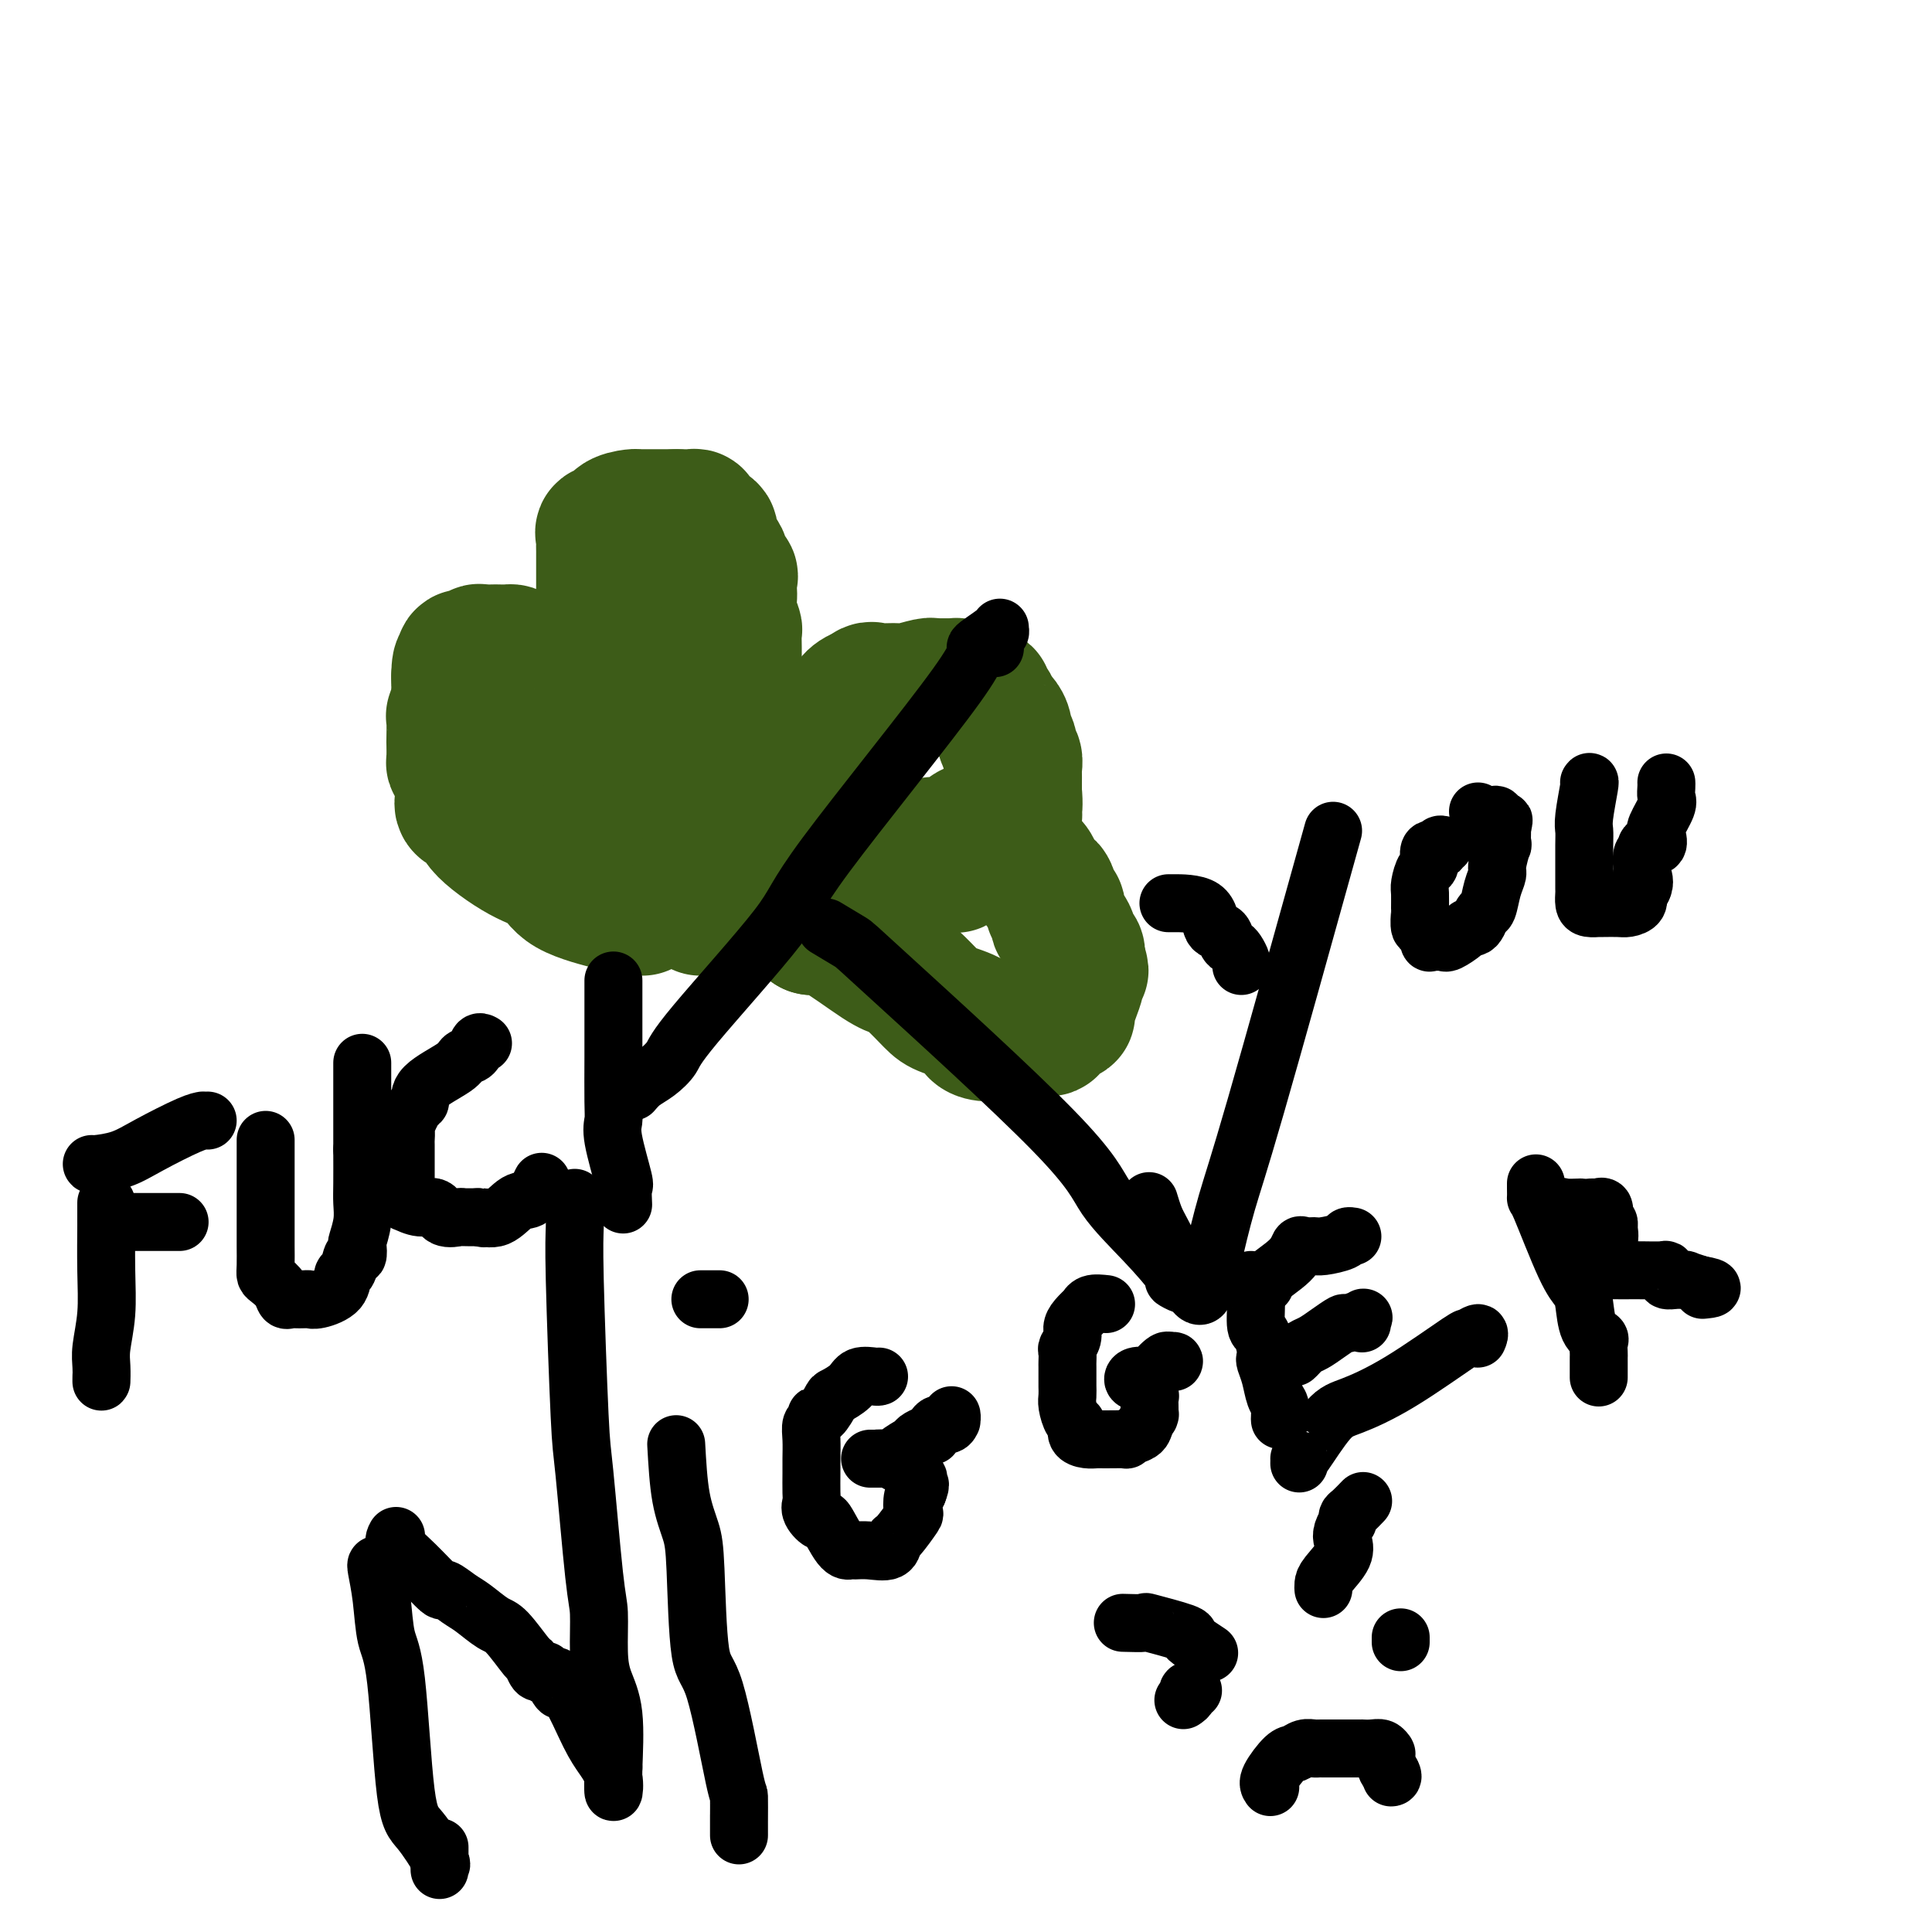 <svg viewBox='0 0 400 400' version='1.1' xmlns='http://www.w3.org/2000/svg' xmlns:xlink='http://www.w3.org/1999/xlink'><g fill='none' stroke='#3D5C18' stroke-width='6' stroke-linecap='round' stroke-linejoin='round'><path d='M140,184c0.026,0.114 0.052,0.228 0,1c-0.052,0.772 -0.183,2.201 0,3c0.183,0.799 0.681,0.968 0,1c-0.681,0.032 -2.542,-0.072 -4,0c-1.458,0.072 -2.514,0.321 -4,0c-1.486,-0.321 -3.403,-1.213 -5,-2c-1.597,-0.787 -2.873,-1.468 -4,-2c-1.127,-0.532 -2.105,-0.914 -4,-2c-1.895,-1.086 -4.706,-2.874 -6,-4c-1.294,-1.126 -1.072,-1.589 -2,-3c-0.928,-1.411 -3.005,-3.769 -4,-5c-0.995,-1.231 -0.908,-1.333 -1,-2c-0.092,-0.667 -0.364,-1.899 -1,-4c-0.636,-2.101 -1.634,-5.073 -2,-7c-0.366,-1.927 -0.098,-2.811 0,-4c0.098,-1.189 0.026,-2.684 0,-4c-0.026,-1.316 -0.007,-2.455 0,-3c0.007,-0.545 0.002,-0.497 0,-1c-0.002,-0.503 -0.002,-1.558 0,-2c0.002,-0.442 0.007,-0.273 0,-1c-0.007,-0.727 -0.027,-2.351 0,-3c0.027,-0.649 0.100,-0.324 0,-1c-0.100,-0.676 -0.372,-2.352 0,-4c0.372,-1.648 1.388,-3.266 2,-4c0.612,-0.734 0.819,-0.582 1,-1c0.181,-0.418 0.338,-1.405 1,-2c0.662,-0.595 1.831,-0.797 3,-1'/><path d='M110,127c1.201,-1.238 0.703,-0.332 1,0c0.297,0.332 1.390,0.091 2,0c0.610,-0.091 0.737,-0.031 1,0c0.263,0.031 0.660,0.032 1,0c0.340,-0.032 0.621,-0.097 1,0c0.379,0.097 0.855,0.357 1,1c0.145,0.643 -0.040,1.671 0,2c0.040,0.329 0.305,-0.039 1,1c0.695,1.039 1.821,3.485 2,4c0.179,0.515 -0.589,-0.900 0,0c0.589,0.900 2.536,4.115 4,5c1.464,0.885 2.446,-0.559 3,0c0.554,0.559 0.682,3.122 1,4c0.318,0.878 0.828,0.071 1,0c0.172,-0.071 0.008,0.595 0,0c-0.008,-0.595 0.142,-2.451 0,-4c-0.142,-1.549 -0.574,-2.790 -1,-6c-0.426,-3.210 -0.846,-8.389 -1,-11c-0.154,-2.611 -0.043,-2.653 0,-3c0.043,-0.347 0.017,-0.997 0,-2c-0.017,-1.003 -0.027,-2.358 0,-3c0.027,-0.642 0.090,-0.571 0,-1c-0.090,-0.429 -0.334,-1.358 0,-3c0.334,-1.642 1.244,-3.997 2,-5c0.756,-1.003 1.357,-0.655 2,-1c0.643,-0.345 1.326,-1.384 2,-2c0.674,-0.616 1.337,-0.808 2,-1'/><path d='M135,102c1.229,-1.619 0.302,-1.167 1,-1c0.698,0.167 3.020,0.050 4,0c0.980,-0.050 0.618,-0.032 1,0c0.382,0.032 1.507,0.077 3,1c1.493,0.923 3.353,2.722 4,4c0.647,1.278 0.081,2.033 0,2c-0.081,-0.033 0.324,-0.855 1,2c0.676,2.855 1.622,9.387 2,12c0.378,2.613 0.189,1.306 0,0'/></g>
<g fill='none' stroke='#3D5C18' stroke-width='28' stroke-linecap='round' stroke-linejoin='round'><path d='M133,188c-0.364,-0.014 -0.728,-0.027 -1,0c-0.272,0.027 -0.452,0.096 -1,0c-0.548,-0.096 -1.466,-0.357 -4,-1c-2.534,-0.643 -6.686,-1.668 -9,-3c-2.314,-1.332 -2.789,-2.972 -4,-4c-1.211,-1.028 -3.158,-1.445 -6,-3c-2.842,-1.555 -6.580,-4.249 -8,-6c-1.420,-1.751 -0.523,-2.560 -1,-3c-0.477,-0.440 -2.327,-0.510 -3,-1c-0.673,-0.490 -0.170,-1.399 0,-2c0.170,-0.601 0.007,-0.894 0,-1c-0.007,-0.106 0.142,-0.026 0,-1c-0.142,-0.974 -0.574,-3.003 -1,-4c-0.426,-0.997 -0.846,-0.961 -1,-1c-0.154,-0.039 -0.042,-0.152 0,-1c0.042,-0.848 0.015,-2.429 0,-3c-0.015,-0.571 -0.018,-0.132 0,-1c0.018,-0.868 0.057,-3.045 0,-4c-0.057,-0.955 -0.212,-0.689 0,-1c0.212,-0.311 0.789,-1.199 1,-2c0.211,-0.801 0.057,-1.514 0,-2c-0.057,-0.486 -0.015,-0.746 0,-1c0.015,-0.254 0.004,-0.501 0,-1c-0.004,-0.499 -0.002,-1.249 0,-2'/><path d='M95,140c0.064,-4.376 0.724,-1.817 1,-1c0.276,0.817 0.167,-0.107 0,-1c-0.167,-0.893 -0.392,-1.756 0,-2c0.392,-0.244 1.399,0.131 2,0c0.601,-0.131 0.795,-0.767 1,-1c0.205,-0.233 0.422,-0.063 1,0c0.578,0.063 1.517,0.018 2,0c0.483,-0.018 0.511,-0.011 1,0c0.489,0.011 1.439,0.025 2,0c0.561,-0.025 0.731,-0.089 1,0c0.269,0.089 0.635,0.332 1,1c0.365,0.668 0.728,1.761 1,2c0.272,0.239 0.454,-0.374 1,0c0.546,0.374 1.457,1.737 2,2c0.543,0.263 0.719,-0.574 1,0c0.281,0.574 0.668,2.560 1,4c0.332,1.440 0.610,2.336 1,3c0.390,0.664 0.894,1.096 1,2c0.106,0.904 -0.185,2.280 0,3c0.185,0.720 0.845,0.784 1,1c0.155,0.216 -0.195,0.582 0,1c0.195,0.418 0.934,0.887 1,1c0.066,0.113 -0.540,-0.130 0,1c0.540,1.130 2.227,3.633 3,5c0.773,1.367 0.631,1.599 1,2c0.369,0.401 1.248,0.972 2,2c0.752,1.028 1.376,2.514 2,4'/><path d='M125,169c2.193,4.996 0.676,2.987 0,2c-0.676,-0.987 -0.509,-0.953 0,0c0.509,0.953 1.362,2.825 2,4c0.638,1.175 1.061,1.653 1,2c-0.061,0.347 -0.606,0.562 0,2c0.606,1.438 2.362,4.098 3,5c0.638,0.902 0.159,0.046 0,0c-0.159,-0.046 0.002,0.720 0,1c-0.002,0.280 -0.169,0.076 0,0c0.169,-0.076 0.672,-0.024 1,0c0.328,0.024 0.481,0.020 1,0c0.519,-0.020 1.406,-0.056 2,0c0.594,0.056 0.897,0.205 1,0c0.103,-0.205 0.007,-0.764 0,-1c-0.007,-0.236 0.076,-0.149 0,-1c-0.076,-0.851 -0.311,-2.639 -1,-4c-0.689,-1.361 -1.831,-2.296 -3,-6c-1.169,-3.704 -2.365,-10.178 -3,-14c-0.635,-3.822 -0.709,-4.990 -1,-6c-0.291,-1.010 -0.797,-1.860 -1,-3c-0.203,-1.140 -0.101,-2.570 0,-4'/><path d='M127,146c-1.237,-6.456 -0.329,-3.097 0,-2c0.329,1.097 0.081,-0.070 0,-1c-0.081,-0.930 0.007,-1.624 0,-3c-0.007,-1.376 -0.107,-3.434 0,-5c0.107,-1.566 0.421,-2.641 0,-3c-0.421,-0.359 -1.577,-0.003 -2,-1c-0.423,-0.997 -0.113,-3.346 0,-4c0.113,-0.654 0.030,0.387 0,0c-0.030,-0.387 -0.008,-2.202 0,-4c0.008,-1.798 0.003,-3.581 0,-5c-0.003,-1.419 -0.003,-2.476 0,-3c0.003,-0.524 0.008,-0.517 0,-1c-0.008,-0.483 -0.029,-1.456 0,-2c0.029,-0.544 0.109,-0.657 0,-1c-0.109,-0.343 -0.408,-0.915 0,-1c0.408,-0.085 1.523,0.317 2,0c0.477,-0.317 0.316,-1.353 1,-2c0.684,-0.647 2.211,-0.905 3,-1c0.789,-0.095 0.838,-0.025 1,0c0.162,0.025 0.438,0.007 1,0c0.562,-0.007 1.411,-0.002 2,0c0.589,0.002 0.917,0.000 1,0c0.083,-0.000 -0.081,-0.000 0,0c0.081,0.000 0.406,0.000 1,0c0.594,-0.000 1.455,-0.000 2,0c0.545,0.000 0.772,0.000 1,0'/><path d='M140,107c1.359,0.001 0.258,0.003 0,0c-0.258,-0.003 0.328,-0.011 1,0c0.672,0.011 1.432,0.041 2,0c0.568,-0.041 0.945,-0.152 1,0c0.055,0.152 -0.212,0.567 0,1c0.212,0.433 0.901,0.883 1,1c0.099,0.117 -0.393,-0.100 0,0c0.393,0.100 1.673,0.517 2,1c0.327,0.483 -0.297,1.033 0,2c0.297,0.967 1.516,2.352 2,3c0.484,0.648 0.235,0.558 0,1c-0.235,0.442 -0.455,1.416 0,2c0.455,0.584 1.585,0.778 2,1c0.415,0.222 0.115,0.473 0,1c-0.115,0.527 -0.045,1.330 0,2c0.045,0.670 0.065,1.207 0,2c-0.065,0.793 -0.213,1.842 0,3c0.213,1.158 0.789,2.424 1,3c0.211,0.576 0.056,0.463 0,1c-0.056,0.537 -0.015,1.724 0,3c0.015,1.276 0.004,2.643 0,4c-0.004,1.357 -0.001,2.706 0,4c0.001,1.294 -0.001,2.534 0,4c0.001,1.466 0.003,3.160 0,4c-0.003,0.840 -0.012,0.827 0,1c0.012,0.173 0.046,0.533 0,1c-0.046,0.467 -0.173,1.042 0,1c0.173,-0.042 0.644,-0.702 0,1c-0.644,1.702 -2.404,5.766 -3,8c-0.596,2.234 -0.027,2.638 0,4c0.027,1.362 -0.486,3.681 -1,6'/><path d='M148,172c-0.848,3.947 -0.967,4.313 -1,5c-0.033,0.687 0.019,1.694 0,2c-0.019,0.306 -0.110,-0.089 0,0c0.110,0.089 0.422,0.661 0,1c-0.422,0.339 -1.577,0.445 -2,1c-0.423,0.555 -0.113,1.560 0,2c0.113,0.440 0.030,0.314 0,1c-0.030,0.686 -0.008,2.185 0,3c0.008,0.815 0.002,0.947 0,1c-0.002,0.053 -0.001,0.026 0,0'/><path d='M145,187c0.878,0.195 1.756,0.390 2,0c0.244,-0.390 -0.145,-1.365 0,-2c0.145,-0.635 0.823,-0.929 1,-1c0.177,-0.071 -0.148,0.082 0,0c0.148,-0.082 0.770,-0.398 1,-1c0.230,-0.602 0.068,-1.488 0,-2c-0.068,-0.512 -0.044,-0.648 0,-1c0.044,-0.352 0.106,-0.919 0,-1c-0.106,-0.081 -0.382,0.326 0,0c0.382,-0.326 1.420,-1.383 2,-2c0.580,-0.617 0.702,-0.794 1,-1c0.298,-0.206 0.772,-0.441 1,-1c0.228,-0.559 0.211,-1.443 0,-2c-0.211,-0.557 -0.618,-0.786 0,-1c0.618,-0.214 2.259,-0.413 3,-1c0.741,-0.587 0.583,-1.564 1,-2c0.417,-0.436 1.411,-0.333 2,-1c0.589,-0.667 0.773,-2.104 1,-3c0.227,-0.896 0.497,-1.249 1,-2c0.503,-0.751 1.239,-1.898 2,-3c0.761,-1.102 1.547,-2.157 2,-3c0.453,-0.843 0.572,-1.473 2,-3c1.428,-1.527 4.164,-3.951 6,-5c1.836,-1.049 2.770,-0.725 3,-1c0.230,-0.275 -0.246,-1.151 0,-2c0.246,-0.849 1.213,-1.671 2,-2c0.787,-0.329 1.393,-0.164 2,0'/><path d='M180,144c1.740,-1.769 -0.408,-1.192 0,-1c0.408,0.192 3.374,-0.001 5,0c1.626,0.001 1.914,0.197 3,0c1.086,-0.197 2.971,-0.785 4,-1c1.029,-0.215 1.200,-0.055 1,0c-0.200,0.055 -0.773,0.005 0,0c0.773,-0.005 2.891,0.035 4,0c1.109,-0.035 1.211,-0.145 1,0c-0.211,0.145 -0.733,0.545 0,1c0.733,0.455 2.721,0.966 4,1c1.279,0.034 1.848,-0.409 2,0c0.152,0.409 -0.113,1.670 0,2c0.113,0.330 0.604,-0.273 1,0c0.396,0.273 0.699,1.420 1,2c0.301,0.580 0.602,0.593 1,1c0.398,0.407 0.895,1.207 1,2c0.105,0.793 -0.182,1.578 0,2c0.182,0.422 0.833,0.479 1,1c0.167,0.521 -0.152,1.504 0,2c0.152,0.496 0.773,0.503 1,1c0.227,0.497 0.061,1.484 0,2c-0.061,0.516 -0.016,0.562 0,1c0.016,0.438 0.005,1.268 0,2c-0.005,0.732 -0.002,1.366 0,2'/><path d='M210,164c0.292,2.848 0.022,3.468 0,4c-0.022,0.532 0.202,0.978 0,1c-0.202,0.022 -0.832,-0.378 -1,0c-0.168,0.378 0.125,1.535 0,2c-0.125,0.465 -0.667,0.237 -1,0c-0.333,-0.237 -0.457,-0.484 -1,0c-0.543,0.484 -1.506,1.700 -2,2c-0.494,0.300 -0.518,-0.314 -1,0c-0.482,0.314 -1.423,1.557 -2,2c-0.577,0.443 -0.789,0.088 -1,0c-0.211,-0.088 -0.420,0.092 -1,1c-0.580,0.908 -1.529,2.545 -2,3c-0.471,0.455 -0.463,-0.270 -2,0c-1.537,0.270 -4.618,1.536 -6,2c-1.382,0.464 -1.066,0.125 -1,0c0.066,-0.125 -0.117,-0.036 -1,0c-0.883,0.036 -2.464,0.017 -3,0c-0.536,-0.017 -0.027,-0.034 0,0c0.027,0.034 -0.427,0.118 -1,0c-0.573,-0.118 -1.263,-0.439 -2,0c-0.737,0.439 -1.521,1.638 -2,2c-0.479,0.362 -0.653,-0.113 -2,0c-1.347,0.113 -3.866,0.815 -5,1c-1.134,0.185 -0.881,-0.146 -1,0c-0.119,0.146 -0.609,0.770 -1,1c-0.391,0.230 -0.683,0.066 -1,0c-0.317,-0.066 -0.658,-0.033 -1,0'/><path d='M169,185c-4.668,0.933 -1.839,0.265 -1,0c0.839,-0.265 -0.312,-0.128 -1,0c-0.688,0.128 -0.913,0.247 -1,0c-0.087,-0.247 -0.035,-0.858 0,-1c0.035,-0.142 0.052,0.187 0,0c-0.052,-0.187 -0.172,-0.890 0,-1c0.172,-0.110 0.638,0.373 1,0c0.362,-0.373 0.622,-1.603 1,-2c0.378,-0.397 0.874,0.037 1,0c0.126,-0.037 -0.119,-0.546 0,-1c0.119,-0.454 0.600,-0.854 1,-1c0.400,-0.146 0.719,-0.039 1,0c0.281,0.039 0.526,0.011 1,0c0.474,-0.011 1.178,-0.003 2,0c0.822,0.003 1.762,0.001 2,0c0.238,-0.001 -0.226,-0.000 0,0c0.226,0.000 1.143,0.000 2,0c0.857,-0.000 1.654,-0.000 2,0c0.346,0.000 0.242,0.000 1,0c0.758,-0.000 2.379,-0.000 4,0'/><path d='M185,179c2.155,-0.454 0.044,-1.589 0,-2c-0.044,-0.411 1.981,-0.096 3,0c1.019,0.096 1.033,-0.026 1,0c-0.033,0.026 -0.114,0.199 0,0c0.114,-0.199 0.424,-0.772 1,-1c0.576,-0.228 1.417,-0.112 2,0c0.583,0.112 0.909,0.220 1,0c0.091,-0.220 -0.054,-0.766 0,-1c0.054,-0.234 0.306,-0.154 1,0c0.694,0.154 1.831,0.381 3,0c1.169,-0.381 2.371,-1.370 3,-2c0.629,-0.630 0.684,-0.899 1,-1c0.316,-0.101 0.892,-0.033 1,0c0.108,0.033 -0.253,0.032 0,0c0.253,-0.032 1.121,-0.094 2,0c0.879,0.094 1.770,0.344 2,1c0.230,0.656 -0.199,1.716 0,2c0.199,0.284 1.027,-0.209 2,0c0.973,0.209 2.092,1.121 3,2c0.908,0.879 1.606,1.724 2,2c0.394,0.276 0.483,-0.016 1,1c0.517,1.016 1.463,3.341 2,4c0.537,0.659 0.664,-0.349 1,0c0.336,0.349 0.882,2.056 1,3c0.118,0.944 -0.190,1.125 0,1c0.190,-0.125 0.878,-0.557 1,0c0.122,0.557 -0.321,2.102 0,3c0.321,0.898 1.406,1.148 2,2c0.594,0.852 0.698,2.306 1,3c0.302,0.694 0.800,0.627 1,1c0.200,0.373 0.100,1.187 0,2'/><path d='M223,199c1.550,3.282 0.425,1.489 0,1c-0.425,-0.489 -0.152,0.328 0,1c0.152,0.672 0.181,1.200 0,2c-0.181,0.800 -0.574,1.874 -1,3c-0.426,1.126 -0.887,2.305 -1,3c-0.113,0.695 0.123,0.907 0,1c-0.123,0.093 -0.603,0.067 -1,0c-0.397,-0.067 -0.711,-0.177 -1,0c-0.289,0.177 -0.553,0.640 -1,1c-0.447,0.360 -1.077,0.618 -1,1c0.077,0.382 0.863,0.888 0,1c-0.863,0.112 -3.374,-0.168 -5,0c-1.626,0.168 -2.368,0.785 -3,1c-0.632,0.215 -1.153,0.027 -2,0c-0.847,-0.027 -2.021,0.108 -3,0c-0.979,-0.108 -1.763,-0.459 -2,-1c-0.237,-0.541 0.075,-1.273 -1,-2c-1.075,-0.727 -3.535,-1.451 -5,-2c-1.465,-0.549 -1.936,-0.925 -3,-2c-1.064,-1.075 -2.723,-2.848 -4,-4c-1.277,-1.152 -2.174,-1.682 -3,-2c-0.826,-0.318 -1.582,-0.426 -4,-2c-2.418,-1.574 -6.497,-4.616 -9,-6c-2.503,-1.384 -3.429,-1.110 -4,-1c-0.571,0.110 -0.785,0.055 -1,0'/><path d='M168,192c-5.988,-4.070 -2.958,-3.247 -2,-3c0.958,0.247 -0.157,-0.084 -1,-1c-0.843,-0.916 -1.414,-2.417 -2,-3c-0.586,-0.583 -1.189,-0.247 -2,-1c-0.811,-0.753 -1.832,-2.594 -3,-4c-1.168,-1.406 -2.483,-2.377 -3,-3c-0.517,-0.623 -0.236,-0.899 0,-1c0.236,-0.101 0.427,-0.026 1,0c0.573,0.026 1.527,0.003 2,0c0.473,-0.003 0.466,0.013 1,0c0.534,-0.013 1.610,-0.057 2,0c0.390,0.057 0.094,0.213 1,0c0.906,-0.213 3.014,-0.797 4,-1c0.986,-0.203 0.852,-0.027 1,0c0.148,0.027 0.579,-0.096 1,0c0.421,0.096 0.831,0.412 1,0c0.169,-0.412 0.098,-1.551 0,-2c-0.098,-0.449 -0.222,-0.208 0,-1c0.222,-0.792 0.792,-2.617 1,-4c0.208,-1.383 0.056,-2.324 0,-3c-0.056,-0.676 -0.015,-1.089 0,-2c0.015,-0.911 0.004,-2.322 0,-3c-0.004,-0.678 -0.001,-0.622 0,-1c0.001,-0.378 0.001,-1.189 0,-2'/></g>
<g fill='none' stroke='#000000' stroke-width='12' stroke-linecap='round' stroke-linejoin='round'><path d='M22,249c0.001,1.128 0.001,2.256 0,3c-0.001,0.744 -0.004,1.105 0,1c0.004,-0.105 0.015,-0.675 0,1c-0.015,1.675 -0.057,5.596 0,9c0.057,3.404 0.211,6.292 0,9c-0.211,2.708 -0.789,5.237 -1,7c-0.211,1.763 -0.057,2.761 0,4c0.057,1.239 0.015,2.718 0,3c-0.015,0.282 -0.004,-0.634 0,-1c0.004,-0.366 0.002,-0.183 0,0'/><path d='M19,241c-0.020,0.053 -0.040,0.105 1,0c1.040,-0.105 3.139,-0.368 5,-1c1.861,-0.632 3.483,-1.633 6,-3c2.517,-1.367 5.929,-3.098 8,-4c2.071,-0.902 2.803,-0.974 3,-1c0.197,-0.026 -0.139,-0.007 0,0c0.139,0.007 0.754,0.002 1,0c0.246,-0.002 0.123,-0.001 0,0'/><path d='M22,253c0.924,0.000 1.849,0.000 3,0c1.151,0.000 2.529,0.000 4,0c1.471,0.000 3.033,0.000 4,0c0.967,-0.000 1.337,0.000 2,0c0.663,0.000 1.618,0.000 2,0c0.382,-0.000 0.191,0.000 0,0'/><path d='M55,236c-0.000,0.040 -0.000,0.080 0,1c0.000,0.920 0.000,2.718 0,4c-0.000,1.282 -0.000,2.046 0,3c0.000,0.954 0.000,2.097 0,4c-0.000,1.903 -0.001,4.566 0,6c0.001,1.434 0.002,1.641 0,2c-0.002,0.359 -0.008,0.872 0,2c0.008,1.128 0.029,2.870 0,4c-0.029,1.130 -0.110,1.648 0,2c0.110,0.352 0.410,0.539 1,1c0.590,0.461 1.471,1.195 2,2c0.529,0.805 0.705,1.679 1,2c0.295,0.321 0.710,0.087 1,0c0.290,-0.087 0.456,-0.028 1,0c0.544,0.028 1.465,0.024 2,0c0.535,-0.024 0.682,-0.070 1,0c0.318,0.070 0.806,0.256 2,0c1.194,-0.256 3.094,-0.952 4,-2c0.906,-1.048 0.817,-2.446 1,-3c0.183,-0.554 0.636,-0.265 1,-1c0.364,-0.735 0.637,-2.496 1,-3c0.363,-0.504 0.815,0.249 1,0c0.185,-0.249 0.102,-1.498 0,-2c-0.102,-0.502 -0.223,-0.256 0,-1c0.223,-0.744 0.792,-2.478 1,-4c0.208,-1.522 0.056,-2.833 0,-4c-0.056,-1.167 -0.016,-2.191 0,-4c0.016,-1.809 0.008,-4.405 0,-7'/><path d='M75,238c0.000,-3.153 0.000,-3.537 0,-4c0.000,-0.463 0.000,-1.006 0,-2c0.000,-0.994 0.000,-2.439 0,-3c-0.000,-0.561 0.000,-0.239 0,-1c0.000,-0.761 0.000,-2.607 0,-4c0.000,-1.393 0.000,-2.335 0,-3c0.000,-0.665 0.000,-1.055 0,-1c0.000,0.055 -0.000,0.553 0,1c0.000,0.447 0.000,0.842 0,1c0.000,0.158 0.000,0.079 0,0'/><path d='M100,216c-0.366,-0.205 -0.733,-0.411 -1,0c-0.267,0.411 -0.435,1.438 -1,2c-0.565,0.562 -1.526,0.658 -2,1c-0.474,0.342 -0.460,0.929 -2,2c-1.540,1.071 -4.633,2.625 -6,4c-1.367,1.375 -1.007,2.572 -1,3c0.007,0.428 -0.338,0.086 -1,1c-0.662,0.914 -1.642,3.083 -2,4c-0.358,0.917 -0.096,0.581 0,1c0.096,0.419 0.026,1.591 0,2c-0.026,0.409 -0.007,0.054 0,1c0.007,0.946 0.002,3.194 0,4c-0.002,0.806 -0.001,0.170 0,0c0.001,-0.170 0.001,0.127 0,1c-0.001,0.873 -0.003,2.324 0,3c0.003,0.676 0.009,0.578 0,1c-0.009,0.422 -0.035,1.365 0,2c0.035,0.635 0.129,0.962 0,1c-0.129,0.038 -0.483,-0.214 0,0c0.483,0.214 1.801,0.895 3,1c1.199,0.105 2.277,-0.364 3,0c0.723,0.364 1.091,1.561 2,2c0.909,0.439 2.360,0.118 3,0c0.640,-0.118 0.469,-0.034 1,0c0.531,0.034 1.766,0.017 3,0'/><path d='M99,252c2.419,0.571 0.967,-0.002 1,0c0.033,0.002 1.550,0.579 3,0c1.450,-0.579 2.833,-2.313 4,-3c1.167,-0.688 2.117,-0.329 3,-1c0.883,-0.671 1.699,-2.373 2,-3c0.301,-0.627 0.086,-0.179 0,0c-0.086,0.179 -0.043,0.090 0,0'/><path d='M127,203c-0.000,-0.053 -0.000,-0.107 0,1c0.000,1.107 0.001,3.374 0,5c-0.001,1.626 -0.002,2.611 0,4c0.002,1.389 0.008,3.182 0,6c-0.008,2.818 -0.030,6.661 0,9c0.030,2.339 0.113,3.174 0,4c-0.113,0.826 -0.423,1.644 0,4c0.423,2.356 1.577,6.250 2,8c0.423,1.750 0.114,1.356 0,2c-0.114,0.644 -0.033,2.327 0,3c0.033,0.673 0.016,0.337 0,0'/><path d='M131,226c0.591,-0.693 1.182,-1.386 2,-2c0.818,-0.614 1.861,-1.150 3,-2c1.139,-0.850 2.372,-2.016 3,-3c0.628,-0.984 0.651,-1.788 5,-7c4.349,-5.212 13.026,-14.832 17,-20c3.974,-5.168 3.247,-5.883 10,-15c6.753,-9.117 20.987,-26.635 27,-35c6.013,-8.365 3.803,-7.576 4,-8c0.197,-0.424 2.799,-2.059 4,-3c1.201,-0.941 1.001,-1.187 1,-1c-0.001,0.187 0.196,0.807 0,1c-0.196,0.193 -0.784,-0.041 -1,0c-0.216,0.041 -0.058,0.357 0,1c0.058,0.643 0.017,1.612 0,2c-0.017,0.388 -0.008,0.194 0,0'/><path d='M171,192c2.020,1.204 4.040,2.409 5,3c0.960,0.591 0.861,0.569 9,8c8.139,7.431 24.515,22.316 33,31c8.485,8.684 9.079,11.168 11,14c1.921,2.832 5.170,6.012 8,9c2.830,2.988 5.242,5.783 6,7c0.758,1.217 -0.140,0.858 0,1c0.140,0.142 1.316,0.787 2,1c0.684,0.213 0.877,-0.007 0,-2c-0.877,-1.993 -2.823,-5.761 -4,-8c-1.177,-2.239 -1.586,-2.949 -2,-4c-0.414,-1.051 -0.833,-2.443 -1,-3c-0.167,-0.557 -0.084,-0.278 0,0'/><path d='M276,172c-6.162,22.132 -12.324,44.264 -16,57c-3.676,12.736 -4.866,16.075 -6,20c-1.134,3.925 -2.213,8.436 -3,12c-0.787,3.564 -1.283,6.181 -2,7c-0.717,0.819 -1.656,-0.159 -2,-1c-0.344,-0.841 -0.092,-1.545 0,-2c0.092,-0.455 0.025,-0.661 0,-1c-0.025,-0.339 -0.007,-0.811 0,-1c0.007,-0.189 0.004,-0.094 0,0'/><path d='M242,187c0.056,-0.001 0.113,-0.002 0,0c-0.113,0.002 -0.395,0.007 1,0c1.395,-0.007 4.468,-0.027 6,1c1.532,1.027 1.524,3.100 2,4c0.476,0.900 1.438,0.626 2,1c0.562,0.374 0.725,1.396 1,2c0.275,0.604 0.662,0.789 1,1c0.338,0.211 0.627,0.448 1,1c0.373,0.552 0.831,1.418 1,2c0.169,0.582 0.048,0.881 0,1c-0.048,0.119 -0.024,0.060 0,0'/><path d='M299,175c-0.485,-0.137 -0.970,-0.274 -1,0c-0.030,0.274 0.395,0.959 0,1c-0.395,0.041 -1.608,-0.563 -2,0c-0.392,0.563 0.039,2.291 0,3c-0.039,0.709 -0.546,0.397 -1,1c-0.454,0.603 -0.855,2.120 -1,3c-0.145,0.880 -0.035,1.121 0,2c0.035,0.879 -0.006,2.395 0,3c0.006,0.605 0.058,0.299 0,1c-0.058,0.701 -0.228,2.408 0,3c0.228,0.592 0.852,0.068 1,0c0.148,-0.068 -0.181,0.321 0,1c0.181,0.679 0.873,1.648 1,2c0.127,0.352 -0.309,0.088 0,0c0.309,-0.088 1.364,0.001 2,0c0.636,-0.001 0.853,-0.091 1,0c0.147,0.091 0.224,0.362 1,0c0.776,-0.362 2.249,-1.358 3,-2c0.751,-0.642 0.779,-0.929 1,-1c0.221,-0.071 0.636,0.074 1,0c0.364,-0.074 0.676,-0.366 1,-1c0.324,-0.634 0.660,-1.609 1,-2c0.340,-0.391 0.683,-0.198 1,-1c0.317,-0.802 0.607,-2.601 1,-4c0.393,-1.399 0.890,-2.400 1,-3c0.110,-0.600 -0.166,-0.800 0,-2c0.166,-1.200 0.776,-3.400 1,-4c0.224,-0.600 0.064,0.400 0,0c-0.064,-0.400 -0.032,-2.200 0,-4'/><path d='M311,171c0.516,-2.510 0.306,-0.284 0,0c-0.306,0.284 -0.709,-1.374 -1,-2c-0.291,-0.626 -0.470,-0.219 -1,0c-0.530,0.219 -1.412,0.251 -2,0c-0.588,-0.251 -0.882,-0.786 -1,-1c-0.118,-0.214 -0.059,-0.107 0,0'/><path d='M329,162c0.113,-0.179 0.227,-0.358 0,1c-0.227,1.358 -0.793,4.252 -1,6c-0.207,1.748 -0.055,2.351 0,3c0.055,0.649 0.014,1.343 0,3c-0.014,1.657 -0.002,4.276 0,6c0.002,1.724 -0.006,2.553 0,3c0.006,0.447 0.026,0.512 0,1c-0.026,0.488 -0.097,1.399 0,2c0.097,0.601 0.361,0.893 1,1c0.639,0.107 1.651,0.029 2,0c0.349,-0.029 0.034,-0.010 0,0c-0.034,0.010 0.212,0.010 1,0c0.788,-0.010 2.119,-0.031 3,0c0.881,0.031 1.311,0.113 2,0c0.689,-0.113 1.638,-0.422 2,-1c0.362,-0.578 0.136,-1.425 0,-2c-0.136,-0.575 -0.182,-0.879 0,-1c0.182,-0.121 0.591,-0.061 1,0'/><path d='M340,184c0.769,-1.283 0.190,-2.492 0,-3c-0.190,-0.508 0.009,-0.317 0,-1c-0.009,-0.683 -0.226,-2.242 0,-3c0.226,-0.758 0.896,-0.715 1,-1c0.104,-0.285 -0.357,-0.899 0,-1c0.357,-0.101 1.532,0.311 2,0c0.468,-0.311 0.231,-1.344 0,-2c-0.231,-0.656 -0.454,-0.936 0,-2c0.454,-1.064 1.586,-2.912 2,-4c0.414,-1.088 0.111,-1.415 0,-2c-0.111,-0.585 -0.030,-1.427 0,-2c0.030,-0.573 0.009,-0.878 0,-1c-0.009,-0.122 -0.004,-0.061 0,0'/><path d='M78,324c-0.096,-0.041 -0.192,-0.082 0,1c0.192,1.082 0.672,3.287 1,6c0.328,2.713 0.506,5.936 1,8c0.494,2.064 1.306,2.970 2,9c0.694,6.030 1.272,17.183 2,23c0.728,5.817 1.607,6.299 3,8c1.393,1.701 3.302,4.623 4,6c0.698,1.377 0.187,1.209 0,1c-0.187,-0.209 -0.050,-0.458 0,0c0.050,0.458 0.014,1.623 0,1c-0.014,-0.623 -0.004,-3.035 0,-4c0.004,-0.965 0.002,-0.482 0,0'/><path d='M82,318c-0.304,0.548 -0.608,1.095 0,2c0.608,0.905 2.129,2.166 4,4c1.871,1.834 4.094,4.239 5,5c0.906,0.761 0.495,-0.123 1,0c0.505,0.123 1.925,1.253 3,2c1.075,0.747 1.804,1.112 3,2c1.196,0.888 2.859,2.298 4,3c1.141,0.702 1.758,0.696 3,2c1.242,1.304 3.108,3.918 4,5c0.892,1.082 0.811,0.634 1,1c0.189,0.366 0.647,1.548 1,2c0.353,0.452 0.602,0.175 1,0c0.398,-0.175 0.947,-0.249 1,0c0.053,0.249 -0.388,0.820 0,1c0.388,0.180 1.605,-0.031 2,0c0.395,0.031 -0.032,0.304 0,1c0.032,0.696 0.524,1.816 1,2c0.476,0.184 0.937,-0.566 2,1c1.063,1.566 2.730,5.450 4,8c1.270,2.550 2.145,3.766 3,5c0.855,1.234 1.692,2.486 2,4c0.308,1.514 0.088,3.290 0,3c-0.088,-0.290 -0.044,-2.645 0,-5'/><path d='M127,366c0.105,-2.906 0.366,-7.671 0,-11c-0.366,-3.329 -1.359,-5.221 -2,-7c-0.641,-1.779 -0.931,-3.444 -1,-6c-0.069,-2.556 0.083,-6.003 0,-8c-0.083,-1.997 -0.400,-2.546 -1,-8c-0.600,-5.454 -1.481,-15.815 -2,-21c-0.519,-5.185 -0.675,-5.193 -1,-12c-0.325,-6.807 -0.819,-20.412 -1,-28c-0.181,-7.588 -0.048,-9.158 0,-11c0.048,-1.842 0.013,-3.958 0,-5c-0.013,-1.042 -0.004,-1.012 0,-1c0.004,0.012 0.002,0.006 0,0'/><path d='M140,299c0.223,3.968 0.445,7.937 1,11c0.555,3.063 1.441,5.222 2,7c0.559,1.778 0.791,3.176 1,8c0.209,4.824 0.396,13.074 1,17c0.604,3.926 1.626,3.530 3,8c1.374,4.470 3.100,13.807 4,18c0.900,4.193 0.973,3.241 1,4c0.027,0.759 0.007,3.229 0,5c-0.007,1.771 -0.002,2.842 0,3c0.002,0.158 0.001,-0.597 0,-1c-0.001,-0.403 -0.000,-0.455 0,-1c0.000,-0.545 0.000,-1.584 0,-2c-0.000,-0.416 -0.000,-0.208 0,0'/><path d='M145,269c0.762,0.000 1.524,0.000 2,0c0.476,0.000 0.667,0.000 1,0c0.333,0.000 0.810,0.000 1,0c0.190,0.000 0.095,0.000 0,0'/><path d='M182,285c-0.120,0.045 -0.241,0.090 -1,0c-0.759,-0.090 -2.157,-0.314 -3,0c-0.843,0.314 -1.130,1.165 -2,2c-0.870,0.835 -2.323,1.653 -3,2c-0.677,0.347 -0.577,0.224 -1,1c-0.423,0.776 -1.367,2.450 -2,3c-0.633,0.550 -0.954,-0.026 -1,0c-0.046,0.026 0.184,0.652 0,1c-0.184,0.348 -0.781,0.418 -1,1c-0.219,0.582 -0.058,1.675 0,3c0.058,1.325 0.014,2.882 0,4c-0.014,1.118 0.004,1.797 0,3c-0.004,1.203 -0.028,2.930 0,4c0.028,1.070 0.108,1.481 0,2c-0.108,0.519 -0.404,1.144 0,2c0.404,0.856 1.507,1.942 2,2c0.493,0.058 0.374,-0.913 1,0c0.626,0.913 1.996,3.711 3,5c1.004,1.289 1.642,1.070 2,1c0.358,-0.070 0.436,0.010 1,0c0.564,-0.010 1.612,-0.108 3,0c1.388,0.108 3.114,0.424 4,0c0.886,-0.424 0.930,-1.588 1,-2c0.070,-0.412 0.165,-0.072 1,-1c0.835,-0.928 2.409,-3.125 3,-4c0.591,-0.875 0.197,-0.428 0,-1c-0.197,-0.572 -0.199,-2.163 0,-3c0.199,-0.837 0.600,-0.918 1,-1'/><path d='M190,309c0.932,-2.247 0.262,-1.864 0,-2c-0.262,-0.136 -0.115,-0.792 0,-1c0.115,-0.208 0.199,0.032 0,0c-0.199,-0.032 -0.681,-0.334 -1,-1c-0.319,-0.666 -0.475,-1.695 -1,-2c-0.525,-0.305 -1.417,0.114 -2,0c-0.583,-0.114 -0.855,-0.763 -1,-1c-0.145,-0.237 -0.163,-0.064 0,0c0.163,0.064 0.508,0.017 0,0c-0.508,-0.017 -1.867,-0.005 -3,0c-1.133,0.005 -2.038,0.001 -2,0c0.038,-0.001 1.019,-0.001 2,0'/><path d='M182,302c-0.541,-0.155 1.106,-0.044 2,0c0.894,0.044 1.035,0.019 1,0c-0.035,-0.019 -0.246,-0.032 0,0c0.246,0.032 0.948,0.110 1,0c0.052,-0.110 -0.546,-0.408 0,-1c0.546,-0.592 2.237,-1.477 3,-2c0.763,-0.523 0.599,-0.684 1,-1c0.401,-0.316 1.368,-0.788 2,-1c0.632,-0.212 0.930,-0.164 1,0c0.070,0.164 -0.086,0.446 0,0c0.086,-0.446 0.415,-1.618 1,-2c0.585,-0.382 1.425,0.028 2,0c0.575,-0.028 0.886,-0.492 1,-1c0.114,-0.508 0.031,-1.060 0,-1c-0.031,0.060 -0.009,0.731 0,1c0.009,0.269 0.004,0.134 0,0'/><path d='M229,270c-1.141,-0.126 -2.282,-0.252 -3,0c-0.718,0.252 -1.015,0.882 -1,1c0.015,0.118 0.340,-0.277 0,0c-0.340,0.277 -1.345,1.225 -2,2c-0.655,0.775 -0.960,1.378 -1,2c-0.040,0.622 0.185,1.265 0,2c-0.185,0.735 -0.782,1.564 -1,2c-0.218,0.436 -0.058,0.480 0,1c0.058,0.520 0.016,1.516 0,2c-0.016,0.484 -0.004,0.458 0,1c0.004,0.542 0.001,1.654 0,2c-0.001,0.346 -0.001,-0.074 0,0c0.001,0.074 0.003,0.644 0,1c-0.003,0.356 -0.011,0.500 0,1c0.011,0.500 0.040,1.356 0,2c-0.040,0.644 -0.148,1.076 0,2c0.148,0.924 0.554,2.338 1,3c0.446,0.662 0.932,0.570 1,1c0.068,0.430 -0.282,1.383 0,2c0.282,0.617 1.195,0.898 2,1c0.805,0.102 1.503,0.025 2,0c0.497,-0.025 0.793,0.004 2,0c1.207,-0.004 3.325,-0.039 4,0c0.675,0.039 -0.093,0.154 0,0c0.093,-0.154 1.046,-0.577 2,-1'/><path d='M235,297c1.630,-0.488 1.705,-1.208 2,-2c0.295,-0.792 0.811,-1.656 1,-2c0.189,-0.344 0.052,-0.167 0,0c-0.052,0.167 -0.018,0.326 0,0c0.018,-0.326 0.021,-1.135 0,-2c-0.021,-0.865 -0.065,-1.786 0,-2c0.065,-0.214 0.240,0.279 0,0c-0.240,-0.279 -0.894,-1.329 -1,-2c-0.106,-0.671 0.337,-0.961 0,-1c-0.337,-0.039 -1.453,0.174 -2,0c-0.547,-0.174 -0.525,-0.737 0,-1c0.525,-0.263 1.552,-0.228 2,0c0.448,0.228 0.316,0.649 1,0c0.684,-0.649 2.184,-2.367 3,-3c0.816,-0.633 0.947,-0.181 1,0c0.053,0.181 0.026,0.090 0,0'/><path d='M242,282c1.311,-0.467 1.089,-0.133 1,0c-0.089,0.133 -0.044,0.067 0,0'/><path d='M259,265c-0.119,0.367 -0.238,0.735 0,1c0.238,0.265 0.835,0.428 1,2c0.165,1.572 -0.100,4.552 0,6c0.100,1.448 0.566,1.362 1,2c0.434,0.638 0.837,1.999 1,3c0.163,1.001 0.086,1.643 0,2c-0.086,0.357 -0.181,0.428 0,1c0.181,0.572 0.637,1.646 1,3c0.363,1.354 0.633,2.990 1,4c0.367,1.010 0.830,1.394 1,2c0.170,0.606 0.046,1.432 0,2c-0.046,0.568 -0.013,0.876 0,1c0.013,0.124 0.007,0.062 0,0'/><path d='M261,267c-0.150,-0.427 -0.300,-0.854 0,-1c0.300,-0.146 1.049,-0.011 1,0c-0.049,0.011 -0.896,-0.102 0,-1c0.896,-0.898 3.536,-2.580 5,-4c1.464,-1.420 1.751,-2.580 2,-3c0.249,-0.420 0.458,-0.102 1,0c0.542,0.102 1.417,-0.011 2,0c0.583,0.011 0.874,0.147 2,0c1.126,-0.147 3.085,-0.575 4,-1c0.915,-0.425 0.785,-0.845 1,-1c0.215,-0.155 0.776,-0.044 1,0c0.224,0.044 0.112,0.022 0,0'/><path d='M268,281c0.352,-0.328 0.704,-0.656 1,-1c0.296,-0.344 0.535,-0.704 1,-1c0.465,-0.296 1.155,-0.528 2,-1c0.845,-0.472 1.844,-1.185 3,-2c1.156,-0.815 2.467,-1.731 3,-2c0.533,-0.269 0.286,0.110 1,0c0.714,-0.110 2.387,-0.710 3,-1c0.613,-0.290 0.165,-0.270 0,0c-0.165,0.270 -0.047,0.792 0,1c0.047,0.208 0.024,0.104 0,0'/><path d='M269,303c0.013,-0.504 0.026,-1.007 0,-1c-0.026,0.007 -0.090,0.526 1,-1c1.090,-1.526 3.334,-5.097 5,-7c1.666,-1.903 2.755,-2.136 5,-3c2.245,-0.864 5.645,-2.357 10,-5c4.355,-2.643 9.664,-6.435 12,-8c2.336,-1.565 1.698,-0.904 2,-1c0.302,-0.096 1.543,-0.949 2,-1c0.457,-0.051 0.131,0.700 0,1c-0.131,0.300 -0.065,0.150 0,0'/><path d='M318,245c-0.004,0.169 -0.009,0.338 0,1c0.009,0.662 0.030,1.816 0,2c-0.030,0.184 -0.111,-0.603 1,2c1.111,2.603 3.416,8.596 5,12c1.584,3.404 2.449,4.221 3,5c0.551,0.779 0.789,1.522 1,3c0.211,1.478 0.396,3.691 1,5c0.604,1.309 1.626,1.713 2,2c0.374,0.287 0.100,0.457 0,1c-0.100,0.543 -0.027,1.459 0,2c0.027,0.541 0.007,0.706 0,1c-0.007,0.294 -0.002,0.718 0,1c0.002,0.282 0.001,0.422 0,1c-0.001,0.578 -0.000,1.594 0,2c0.000,0.406 0.000,0.203 0,0'/><path d='M322,252c0.402,-0.845 0.805,-1.691 1,-2c0.195,-0.309 0.184,-0.083 1,0c0.816,0.083 2.461,0.022 3,0c0.539,-0.022 -0.028,-0.005 0,0c0.028,0.005 0.652,-0.000 1,0c0.348,0.000 0.419,0.007 1,0c0.581,-0.007 1.671,-0.026 2,0c0.329,0.026 -0.104,0.097 0,0c0.104,-0.097 0.746,-0.361 1,0c0.254,0.361 0.120,1.348 0,2c-0.120,0.652 -0.226,0.970 0,1c0.226,0.030 0.785,-0.228 1,0c0.215,0.228 0.085,0.943 0,1c-0.085,0.057 -0.126,-0.545 0,0c0.126,0.545 0.418,2.236 0,3c-0.418,0.764 -1.547,0.601 -2,1c-0.453,0.399 -0.229,1.360 0,2c0.229,0.640 0.464,0.960 0,1c-0.464,0.040 -1.627,-0.199 -2,0c-0.373,0.199 0.044,0.837 0,1c-0.044,0.163 -0.550,-0.148 -1,0c-0.450,0.148 -0.843,0.757 -1,1c-0.157,0.243 -0.079,0.122 0,0'/><path d='M327,263c-1.003,0.928 -0.509,0.249 0,0c0.509,-0.249 1.034,-0.067 1,0c-0.034,0.067 -0.626,0.018 1,0c1.626,-0.018 5.469,-0.006 7,0c1.531,0.006 0.750,0.006 1,0c0.250,-0.006 1.532,-0.017 3,0c1.468,0.017 3.124,0.061 4,0c0.876,-0.061 0.972,-0.227 1,0c0.028,0.227 -0.013,0.846 0,1c0.013,0.154 0.078,-0.155 0,0c-0.078,0.155 -0.300,0.776 0,1c0.300,0.224 1.122,0.050 2,0c0.878,-0.050 1.813,0.025 2,0c0.187,-0.025 -0.375,-0.150 0,0c0.375,0.150 1.688,0.575 3,1'/><path d='M352,266c4.111,0.689 1.889,0.911 1,1c-0.889,0.089 -0.444,0.044 0,0'/><path d='M233,336c-0.478,-0.014 -0.955,-0.029 0,0c0.955,0.029 3.343,0.101 4,0c0.657,-0.101 -0.415,-0.373 1,0c1.415,0.373 5.318,1.393 7,2c1.682,0.607 1.141,0.802 1,1c-0.141,0.198 0.116,0.399 1,1c0.884,0.601 2.395,1.600 3,2c0.605,0.400 0.302,0.200 0,0'/><path d='M282,311c0.197,-0.205 0.393,-0.410 0,0c-0.393,0.410 -1.377,1.437 -2,2c-0.623,0.563 -0.886,0.664 -1,1c-0.114,0.336 -0.080,0.907 0,1c0.080,0.093 0.207,-0.291 0,0c-0.207,0.291 -0.749,1.258 -1,2c-0.251,0.742 -0.211,1.260 0,2c0.211,0.740 0.592,1.701 0,3c-0.592,1.299 -2.159,2.936 -3,4c-0.841,1.064 -0.957,1.556 -1,2c-0.043,0.444 -0.012,0.841 0,1c0.012,0.159 0.006,0.079 0,0'/><path d='M245,352c0.452,-0.310 0.905,-0.619 1,-1c0.095,-0.381 -0.167,-0.833 0,-1c0.167,-0.167 0.762,-0.048 1,0c0.238,0.048 0.119,0.024 0,0'/><path d='M290,340c0.000,-0.417 0.000,-0.833 0,-1c0.000,-0.167 0.000,-0.083 0,0'/><path d='M263,370c-0.291,-0.415 -0.583,-0.829 0,-2c0.583,-1.171 2.040,-3.098 3,-4c0.960,-0.902 1.423,-0.777 2,-1c0.577,-0.223 1.269,-0.792 2,-1c0.731,-0.208 1.503,-0.056 2,0c0.497,0.056 0.721,0.015 1,0c0.279,-0.015 0.615,-0.004 1,0c0.385,0.004 0.820,0.001 1,0c0.180,-0.001 0.107,0.000 1,0c0.893,-0.000 2.754,-0.001 4,0c1.246,0.001 1.879,0.004 2,0c0.121,-0.004 -0.269,-0.015 0,0c0.269,0.015 1.196,0.056 2,0c0.804,-0.056 1.483,-0.209 2,0c0.517,0.209 0.870,0.781 1,1c0.130,0.219 0.038,0.086 0,0c-0.038,-0.086 -0.020,-0.126 0,0c0.020,0.126 0.044,0.419 0,1c-0.044,0.581 -0.155,1.452 0,2c0.155,0.548 0.578,0.774 1,1'/><path d='M288,367c0.622,1.000 0.178,1.000 0,1c-0.178,0.000 -0.089,0.000 0,0'/></g>
</svg>